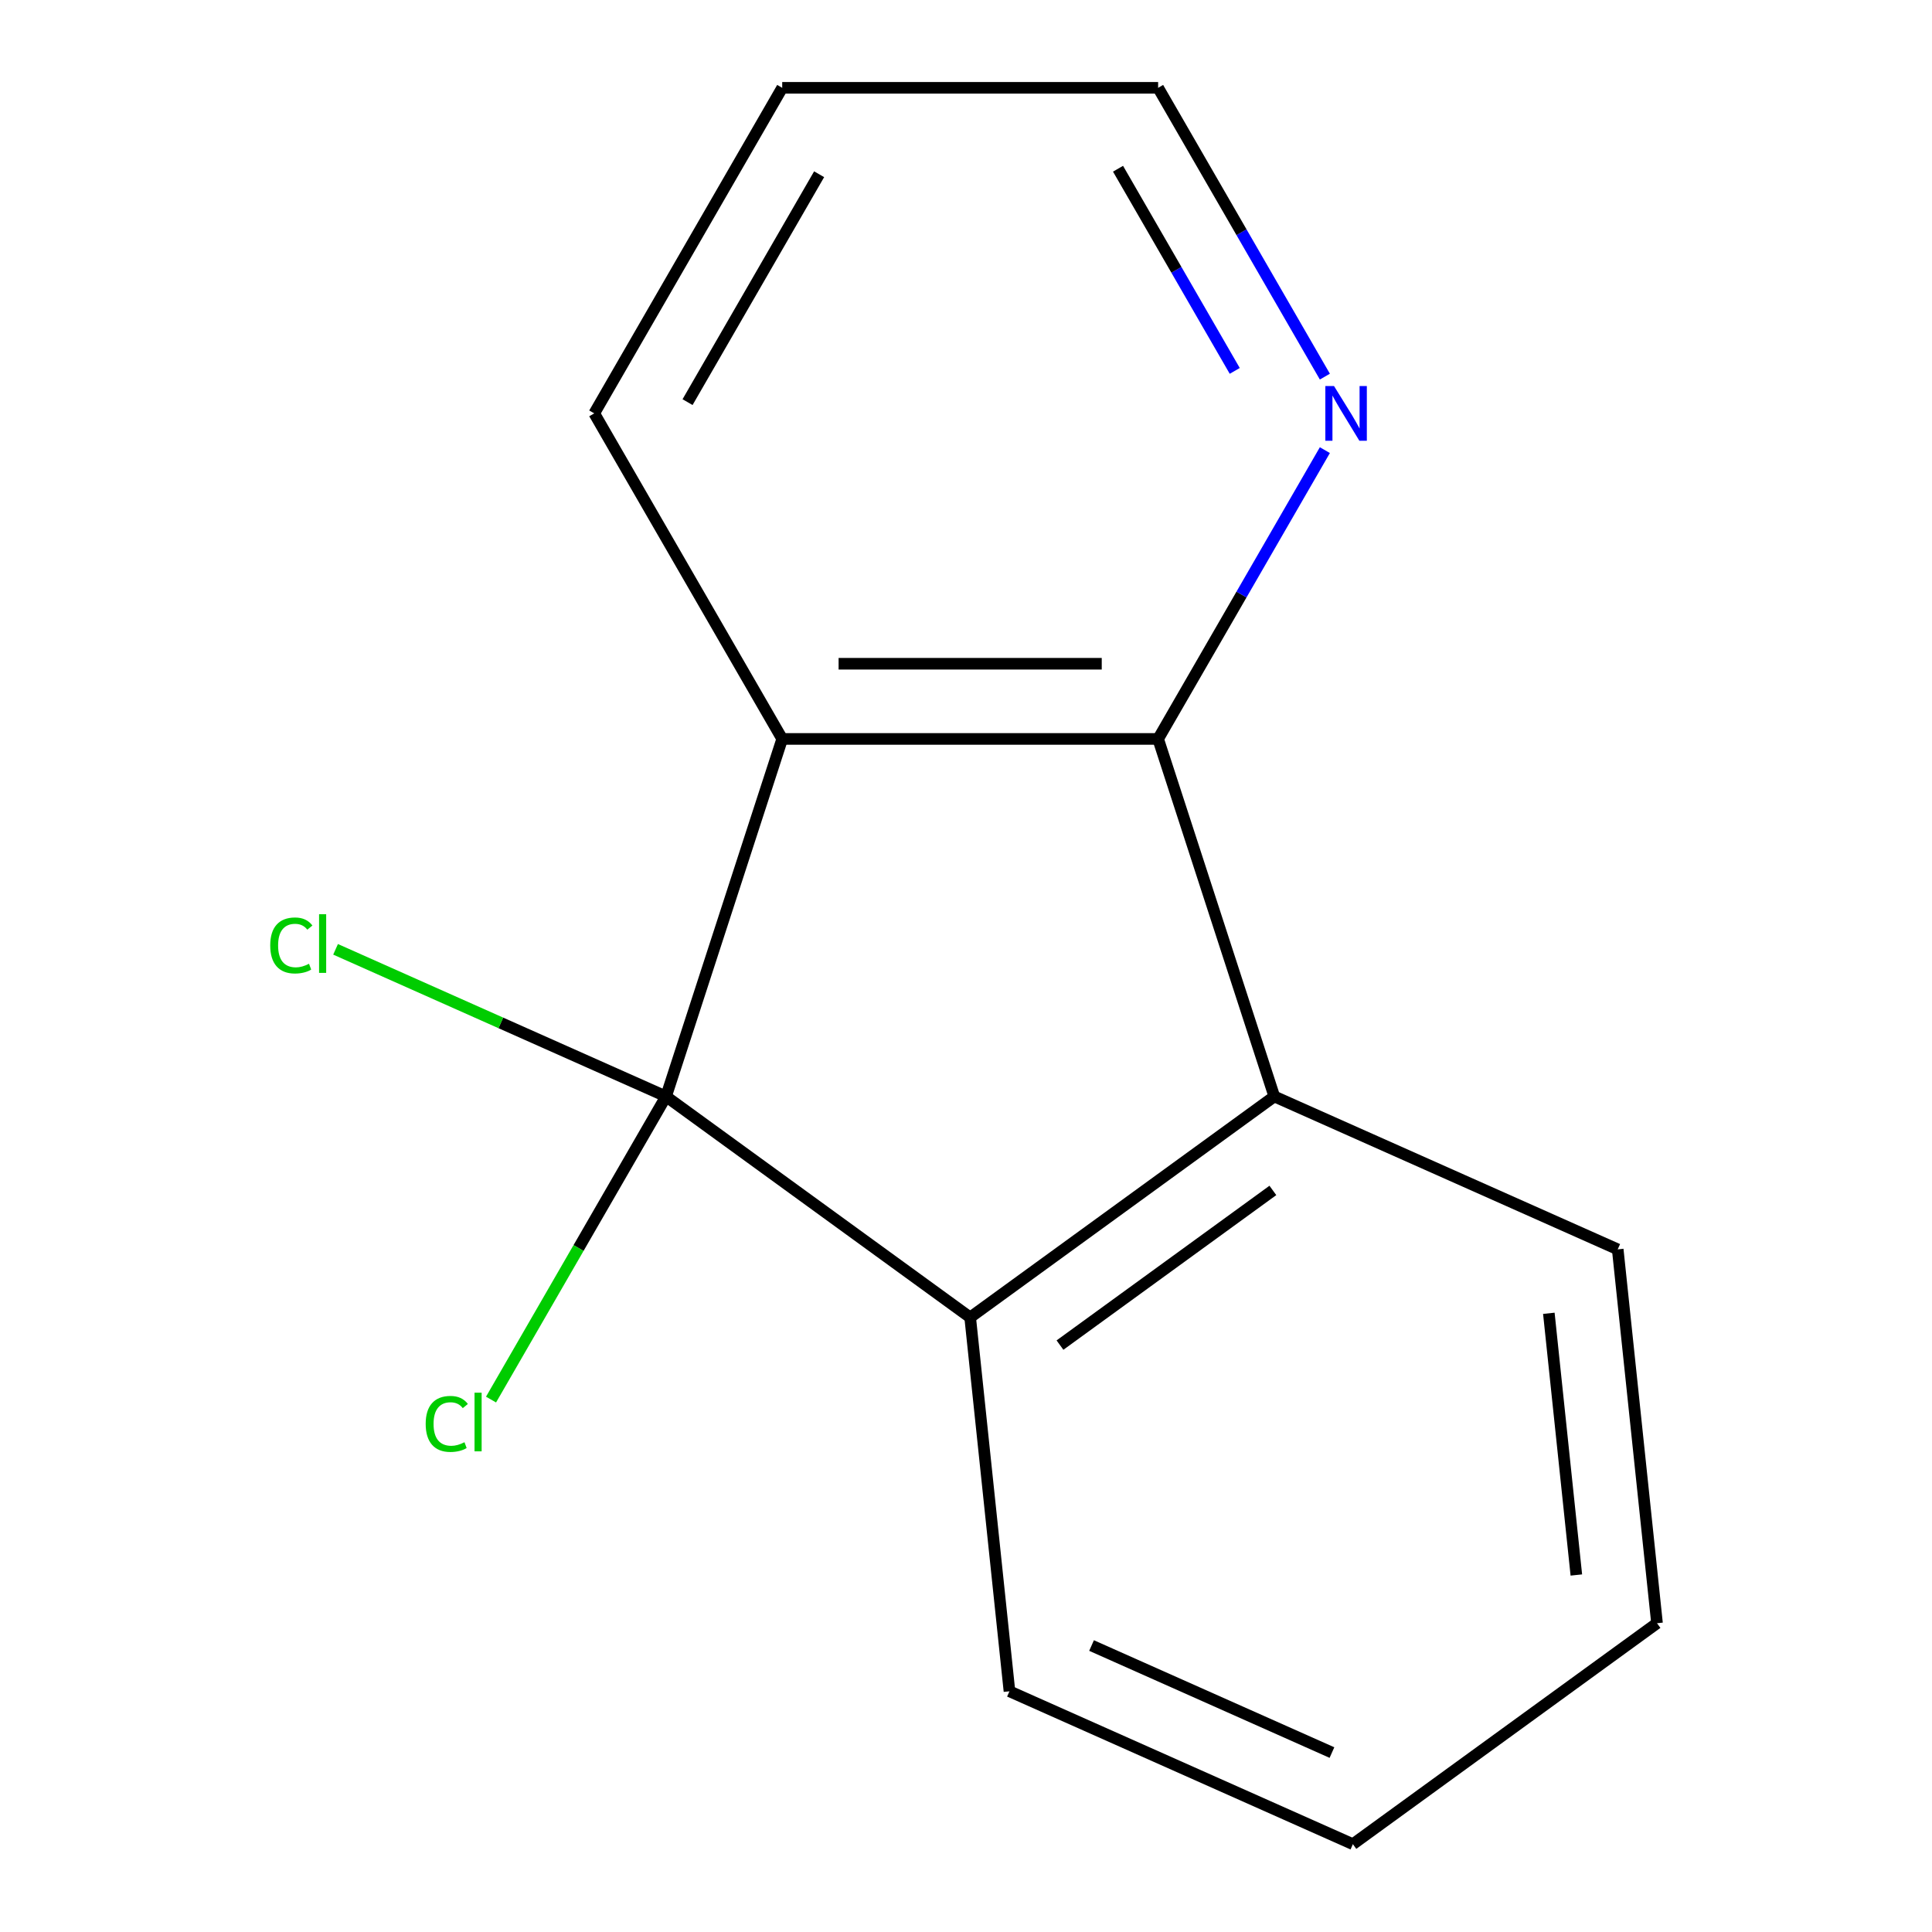 <?xml version='1.0' encoding='iso-8859-1'?>
<svg version='1.1' baseProfile='full'
              xmlns='http://www.w3.org/2000/svg'
                      xmlns:rdkit='http://www.rdkit.org/xml'
                      xmlns:xlink='http://www.w3.org/1999/xlink'
                  xml:space='preserve'
width='1000px' height='1000px' viewBox='0 0 1000 1000'>
<!-- END OF HEADER -->
<rect style='opacity:1.0;fill:#FFFFFF;stroke:none' width='1000' height='1000' x='0' y='0'> </rect>
<path class='bond-0' d='M 344.742,567.524 L 404.87,382.471' style='fill:none;fill-rule:evenodd;stroke:#000000;stroke-width:6px;stroke-linecap:butt;stroke-linejoin:miter;stroke-opacity:1' />
<path class='bond-2' d='M 344.742,567.524 L 502.158,681.893' style='fill:none;fill-rule:evenodd;stroke:#000000;stroke-width:6px;stroke-linecap:butt;stroke-linejoin:miter;stroke-opacity:1' />
<path class='bond-5' d='M 344.742,567.524 L 259.217,529.446' style='fill:none;fill-rule:evenodd;stroke:#000000;stroke-width:6px;stroke-linecap:butt;stroke-linejoin:miter;stroke-opacity:1' />
<path class='bond-5' d='M 259.217,529.446 L 173.692,491.368' style='fill:none;fill-rule:evenodd;stroke:#00CC00;stroke-width:6px;stroke-linecap:butt;stroke-linejoin:miter;stroke-opacity:1' />
<path class='bond-6' d='M 344.742,567.524 L 299.45,645.972' style='fill:none;fill-rule:evenodd;stroke:#000000;stroke-width:6px;stroke-linecap:butt;stroke-linejoin:miter;stroke-opacity:1' />
<path class='bond-6' d='M 299.45,645.972 L 254.158,724.42' style='fill:none;fill-rule:evenodd;stroke:#00CC00;stroke-width:6px;stroke-linecap:butt;stroke-linejoin:miter;stroke-opacity:1' />
<path class='bond-1' d='M 404.87,382.471 L 599.446,382.471' style='fill:none;fill-rule:evenodd;stroke:#000000;stroke-width:6px;stroke-linecap:butt;stroke-linejoin:miter;stroke-opacity:1' />
<path class='bond-1' d='M 434.056,343.556 L 570.26,343.556' style='fill:none;fill-rule:evenodd;stroke:#000000;stroke-width:6px;stroke-linecap:butt;stroke-linejoin:miter;stroke-opacity:1' />
<path class='bond-7' d='M 404.87,382.471 L 307.581,213.963' style='fill:none;fill-rule:evenodd;stroke:#000000;stroke-width:6px;stroke-linecap:butt;stroke-linejoin:miter;stroke-opacity:1' />
<path class='bond-4' d='M 599.446,382.471 L 642.598,307.729' style='fill:none;fill-rule:evenodd;stroke:#000000;stroke-width:6px;stroke-linecap:butt;stroke-linejoin:miter;stroke-opacity:1' />
<path class='bond-4' d='M 642.598,307.729 L 685.751,232.987' style='fill:none;fill-rule:evenodd;stroke:#0000FF;stroke-width:6px;stroke-linecap:butt;stroke-linejoin:miter;stroke-opacity:1' />
<path class='bond-14' d='M 599.446,382.471 L 659.574,567.524' style='fill:none;fill-rule:evenodd;stroke:#000000;stroke-width:6px;stroke-linecap:butt;stroke-linejoin:miter;stroke-opacity:1' />
<path class='bond-3' d='M 502.158,681.893 L 659.574,567.524' style='fill:none;fill-rule:evenodd;stroke:#000000;stroke-width:6px;stroke-linecap:butt;stroke-linejoin:miter;stroke-opacity:1' />
<path class='bond-3' d='M 548.644,696.221 L 658.835,616.163' style='fill:none;fill-rule:evenodd;stroke:#000000;stroke-width:6px;stroke-linecap:butt;stroke-linejoin:miter;stroke-opacity:1' />
<path class='bond-8' d='M 502.158,681.893 L 522.497,875.404' style='fill:none;fill-rule:evenodd;stroke:#000000;stroke-width:6px;stroke-linecap:butt;stroke-linejoin:miter;stroke-opacity:1' />
<path class='bond-9' d='M 659.574,567.524 L 837.328,646.666' style='fill:none;fill-rule:evenodd;stroke:#000000;stroke-width:6px;stroke-linecap:butt;stroke-linejoin:miter;stroke-opacity:1' />
<path class='bond-16' d='M 685.751,194.938 L 642.598,120.196' style='fill:none;fill-rule:evenodd;stroke:#0000FF;stroke-width:6px;stroke-linecap:butt;stroke-linejoin:miter;stroke-opacity:1' />
<path class='bond-16' d='M 642.598,120.196 L 599.446,45.455' style='fill:none;fill-rule:evenodd;stroke:#000000;stroke-width:6px;stroke-linecap:butt;stroke-linejoin:miter;stroke-opacity:1' />
<path class='bond-16' d='M 639.103,191.973 L 608.897,139.654' style='fill:none;fill-rule:evenodd;stroke:#0000FF;stroke-width:6px;stroke-linecap:butt;stroke-linejoin:miter;stroke-opacity:1' />
<path class='bond-16' d='M 608.897,139.654 L 578.69,87.335' style='fill:none;fill-rule:evenodd;stroke:#000000;stroke-width:6px;stroke-linecap:butt;stroke-linejoin:miter;stroke-opacity:1' />
<path class='bond-11' d='M 307.581,213.963 L 404.87,45.455' style='fill:none;fill-rule:evenodd;stroke:#000000;stroke-width:6px;stroke-linecap:butt;stroke-linejoin:miter;stroke-opacity:1' />
<path class='bond-11' d='M 355.876,208.144 L 423.978,90.188' style='fill:none;fill-rule:evenodd;stroke:#000000;stroke-width:6px;stroke-linecap:butt;stroke-linejoin:miter;stroke-opacity:1' />
<path class='bond-13' d='M 522.497,875.404 L 700.251,954.545' style='fill:none;fill-rule:evenodd;stroke:#000000;stroke-width:6px;stroke-linecap:butt;stroke-linejoin:miter;stroke-opacity:1' />
<path class='bond-13' d='M 564.988,851.724 L 689.416,907.123' style='fill:none;fill-rule:evenodd;stroke:#000000;stroke-width:6px;stroke-linecap:butt;stroke-linejoin:miter;stroke-opacity:1' />
<path class='bond-15' d='M 837.328,646.666 L 857.667,840.176' style='fill:none;fill-rule:evenodd;stroke:#000000;stroke-width:6px;stroke-linecap:butt;stroke-linejoin:miter;stroke-opacity:1' />
<path class='bond-15' d='M 801.677,679.76 L 815.914,815.217' style='fill:none;fill-rule:evenodd;stroke:#000000;stroke-width:6px;stroke-linecap:butt;stroke-linejoin:miter;stroke-opacity:1' />
<path class='bond-10' d='M 599.446,45.455 L 404.87,45.455' style='fill:none;fill-rule:evenodd;stroke:#000000;stroke-width:6px;stroke-linecap:butt;stroke-linejoin:miter;stroke-opacity:1' />
<path class='bond-12' d='M 857.667,840.176 L 700.251,954.545' style='fill:none;fill-rule:evenodd;stroke:#000000;stroke-width:6px;stroke-linecap:butt;stroke-linejoin:miter;stroke-opacity:1' />
<path  class='atom-5' d='M 690.474 199.803
L 699.754 214.803
Q 700.674 216.283, 702.154 218.963
Q 703.634 221.643, 703.714 221.803
L 703.714 199.803
L 707.474 199.803
L 707.474 228.123
L 703.594 228.123
L 693.634 211.723
Q 692.474 209.803, 691.234 207.603
Q 690.034 205.403, 689.674 204.723
L 689.674 228.123
L 685.994 228.123
L 685.994 199.803
L 690.474 199.803
' fill='#0000FF'/>
<path  class='atom-6' d='M 139.868 489.363
Q 139.868 482.323, 143.148 478.643
Q 146.468 474.923, 152.748 474.923
Q 158.588 474.923, 161.708 479.043
L 159.068 481.203
Q 156.788 478.203, 152.748 478.203
Q 148.468 478.203, 146.188 481.083
Q 143.948 483.923, 143.948 489.363
Q 143.948 494.963, 146.268 497.843
Q 148.628 500.723, 153.188 500.723
Q 156.308 500.723, 159.948 498.843
L 161.068 501.843
Q 159.588 502.803, 157.348 503.363
Q 155.108 503.923, 152.628 503.923
Q 146.468 503.923, 143.148 500.163
Q 139.868 496.403, 139.868 489.363
' fill='#00CC00'/>
<path  class='atom-6' d='M 165.148 473.203
L 168.828 473.203
L 168.828 503.563
L 165.148 503.563
L 165.148 473.203
' fill='#00CC00'/>
<path  class='atom-7' d='M 220.334 737.012
Q 220.334 729.972, 223.614 726.292
Q 226.934 722.572, 233.214 722.572
Q 239.054 722.572, 242.174 726.692
L 239.534 728.852
Q 237.254 725.852, 233.214 725.852
Q 228.934 725.852, 226.654 728.732
Q 224.414 731.572, 224.414 737.012
Q 224.414 742.612, 226.734 745.492
Q 229.094 748.372, 233.654 748.372
Q 236.774 748.372, 240.414 746.492
L 241.534 749.492
Q 240.054 750.452, 237.814 751.012
Q 235.574 751.572, 233.094 751.572
Q 226.934 751.572, 223.614 747.812
Q 220.334 744.052, 220.334 737.012
' fill='#00CC00'/>
<path  class='atom-7' d='M 245.614 720.852
L 249.294 720.852
L 249.294 751.212
L 245.614 751.212
L 245.614 720.852
' fill='#00CC00'/>
</svg>
